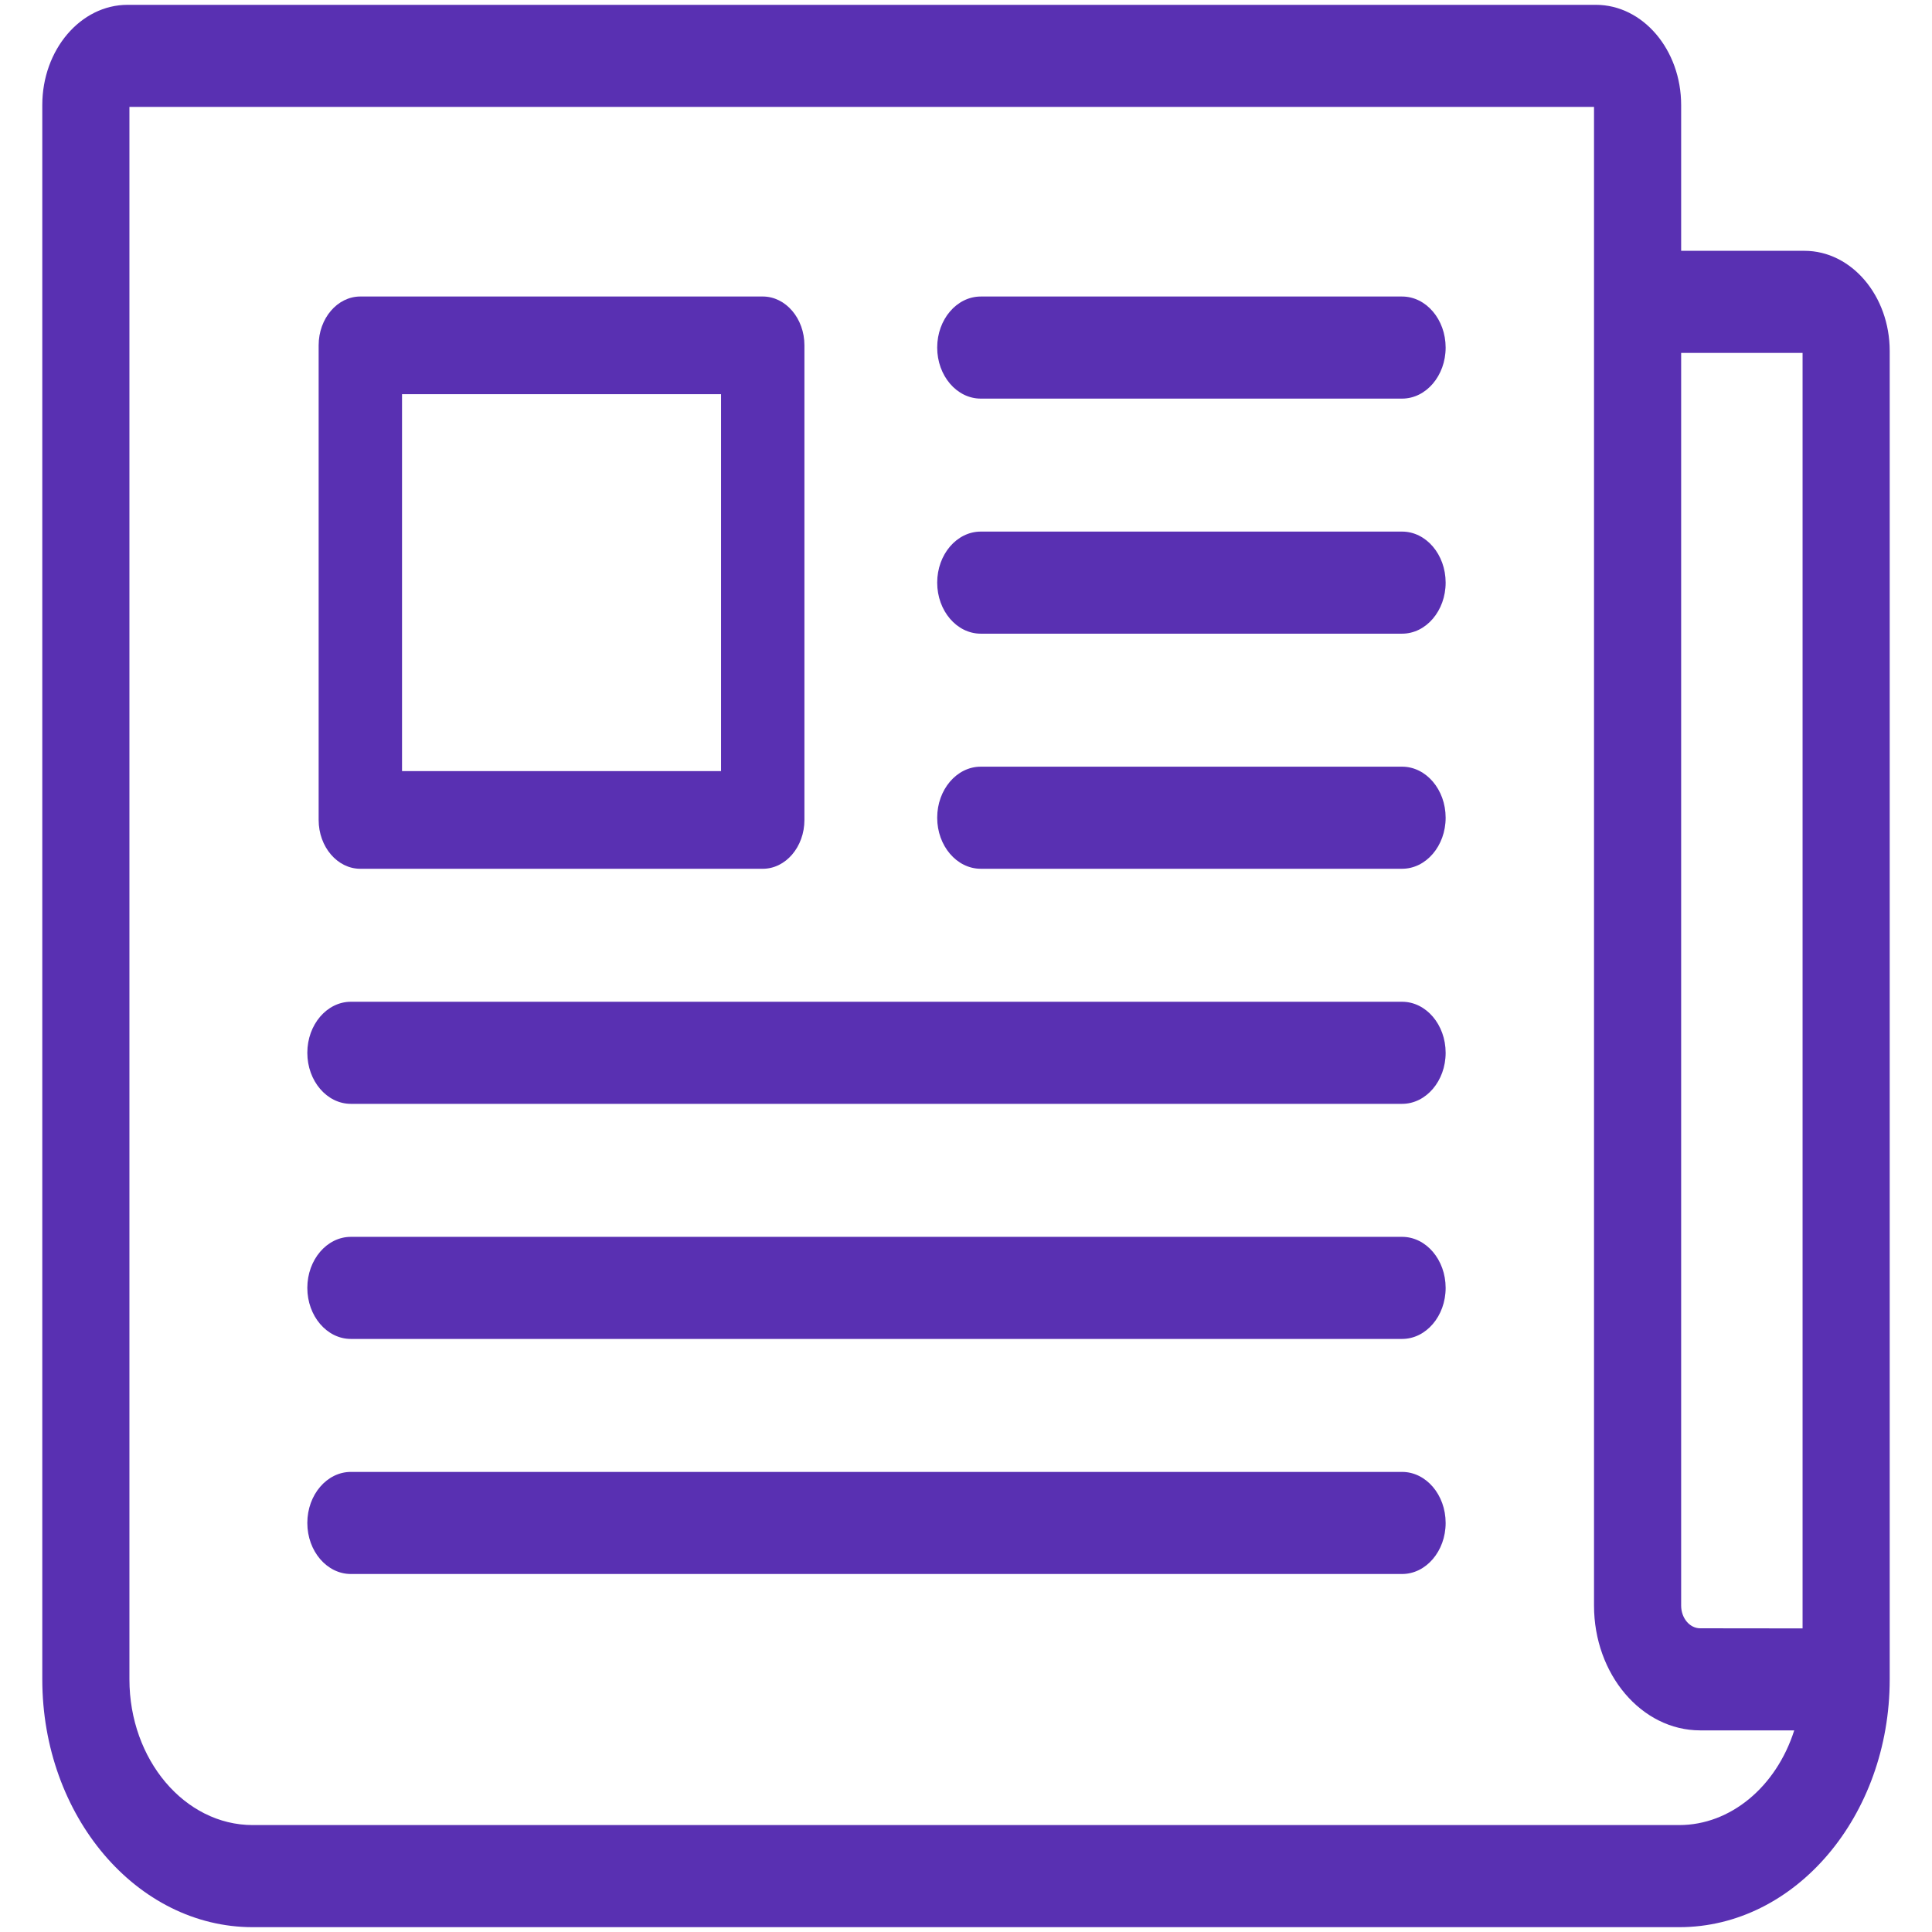 <?xml version="1.0" encoding="utf-8"?>
<!-- Generator: Adobe Illustrator 23.0.4, SVG Export Plug-In . SVG Version: 6.00 Build 0)  -->
<svg version="1.1" id="Layer_1" xmlns="http://www.w3.org/2000/svg" xmlns:xlink="http://www.w3.org/1999/xlink" x="0px" y="0px"
	 viewBox="0 0 1000 1000" style="enable-background:new 0 0 1000 1000;" xml:space="preserve">
<style type="text/css">
	.st0{clip-path:url(#SVGID_2_);}
	.st1{fill:none;}
	.st2{fill:#992174;}
	.st3{fill:#C9209E;}
	.st4{fill:#B02B86;}
	.st5{fill:#821462;}
	.st6{clip-path:url(#SVGID_4_);}
	.st7{fill:#212222;}
	.st8{fill:#2B2D2D;}
	.st9{fill:#141515;}
	.st10{fill:#D02027;}
	.st11{fill:#05A8AA;}
	.st12{fill:#FFBD00;}
	.st13{fill:#5930B2;}
	.st14{fill:#FF5400;}
	.st15{fill:#9B9B9B;}
	.st16{fill-rule:evenodd;clip-rule:evenodd;fill:#D02027;}
	.st17{fill-rule:evenodd;clip-rule:evenodd;fill:#5930B2;}
	.st18{clip-path:url(#SVGID_6_);}
	.st19{fill:#A9171D;}
	.st20{fill:#C31E25;}
	.st21{fill:#8E0E12;}
	.st22{clip-path:url(#SVGID_8_);}
	.st23{clip-path:url(#SVGID_10_);}
	.st24{fill:#FCFCFC;}
	.st25{clip-path:url(#SVGID_12_);}
	.st26{clip-path:url(#SVGID_14_);}
	.st27{clip-path:url(#SVGID_16_);}
	.st28{fill:#FFFFFF;}
	.st29{clip-path:url(#SVGID_18_);}
	.st30{fill:#008687;}
	.st31{fill:#009A9B;}
	.st32{fill:#007273;}
	.st33{clip-path:url(#SVGID_20_);}
	.st34{clip-path:url(#SVGID_22_);}
	.st35{fill:#48317C;}
	.st36{fill:#3C2569;}
	.st37{clip-path:url(#SVGID_24_);}
	.st38{clip-path:url(#SVGID_26_);}
	.st39{clip-path:url(#SVGID_28_);}
	.st40{fill:#D19C0F;}
	.st41{fill:#E6AB11;}
	.st42{fill:#BB8D0B;}
	.st43{clip-path:url(#SVGID_30_);}
	.st44{clip-path:url(#SVGID_32_);}
	.st45{clip-path:url(#SVGID_34_);}
	.st46{fill-rule:evenodd;clip-rule:evenodd;fill:#FFFFFF;}
	.st47{clip-path:url(#SVGID_36_);}
	.st48{clip-path:url(#SVGID_38_);}
	.st49{clip-path:url(#SVGID_40_);}
	.st50{clip-path:url(#SVGID_42_);}
	.st51{clip-path:url(#SVGID_44_);}
	.st52{fill:#818281;}
	.st53{fill:#8D8E8D;}
	.st54{fill:#747575;}
	.st55{fill-rule:evenodd;clip-rule:evenodd;fill:#FCFCFC;}
	.st56{clip-path:url(#SVGID_46_);}
	.st57{fill:#C7491B;}
	.st58{fill:#DA501F;}
	.st59{fill:#B34115;}
	.st60{opacity:0.2;fill-rule:evenodd;clip-rule:evenodd;fill:#FFFFFF;}
	.st61{opacity:0.2;fill:#FFFFFF;}
	.st62{fill-rule:evenodd;clip-rule:evenodd;fill:#FFBD00;}
	.st63{opacity:0.3;}
	.st64{fill-rule:evenodd;clip-rule:evenodd;fill:#C9209E;}
	.st65{opacity:0.2;}
	.st66{fill-rule:evenodd;clip-rule:evenodd;fill:#05A8AA;}
	.st67{fill-rule:evenodd;clip-rule:evenodd;fill:none;}
	.st68{opacity:0.2;fill-rule:evenodd;clip-rule:evenodd;fill:#9B9B9B;}
	.st69{opacity:0.5;fill-rule:evenodd;clip-rule:evenodd;fill:#9B9B9B;}
	.st70{clip-path:url(#SVGID_48_);fill:none;}
	.st71{clip-path:url(#SVGID_48_);fill:#008687;}
	.st72{clip-path:url(#SVGID_48_);fill:#05A8AA;}
	.st73{clip-path:url(#SVGID_48_);fill:#009A9B;}
	.st74{clip-path:url(#SVGID_48_);fill:#007273;}
	.st75{clip-path:url(#SVGID_50_);fill:none;}
	.st76{clip-path:url(#SVGID_50_);fill:#008687;}
	.st77{clip-path:url(#SVGID_50_);fill:#05A8AA;}
	.st78{clip-path:url(#SVGID_50_);fill:#009A9B;}
	.st79{clip-path:url(#SVGID_50_);fill:#007273;}
	.st80{clip-path:url(#SVGID_52_);}
	.st81{clip-path:url(#SVGID_54_);}
	.st82{clip-path:url(#SVGID_56_);}
</style>
<g>
	<path class="st13" d="M725.71,518.51H181.62c-12.43,0-22.55,11.85-22.55,26.42c0,14.57,10.12,26.42,22.55,26.42h544.09
		c12.43,0,22.55-11.85,22.55-26.42C748.26,530.36,738.14,518.51,725.71,518.51z"/>
	<path class="st13" d="M725.71,640.19H181.62c-12.43,0-22.55,11.85-22.55,26.42c0,14.57,10.12,26.42,22.55,26.42h544.09
		c12.43,0,22.55-11.85,22.55-26.42C748.26,652.04,738.14,640.19,725.71,640.19z"/>
	<path class="st13" d="M725.71,761.86H181.62c-12.43,0-22.55,11.85-22.55,26.42c0,14.57,10.12,26.42,22.55,26.42h544.09
		c12.43,0,22.55-11.85,22.55-26.42C748.26,773.71,738.14,761.86,725.71,761.86z"/>
	<path class="st13" d="M725.71,275.15H507.64c-12.43,0-22.55,11.85-22.55,26.42c0,14.57,10.12,26.42,22.55,26.42h218.07
		c12.43,0,22.55-11.85,22.55-26.42C748.26,287.01,738.14,275.15,725.71,275.15z"/>
	<path class="st13" d="M725.71,396.83H507.64c-12.43,0-22.55,11.85-22.55,26.42c0,14.57,10.12,26.42,22.55,26.42h218.07
		c12.43,0,22.55-11.85,22.55-26.42C748.26,408.68,738.14,396.83,725.71,396.83z"/>
	<path class="st13" d="M725.71,153.48H507.64c-12.43,0-22.55,11.85-22.55,26.42c0,14.57,10.12,26.42,22.55,26.42h218.07
		c12.43,0,22.55-11.85,22.55-26.42C748.26,165.33,738.14,153.48,725.71,153.48z"/>
	<path class="st13" d="M186.51,449.68h208.28c11.9,0,21.58-11.34,21.58-25.28V178.75c0-13.94-9.68-25.28-21.58-25.28H186.51
		c-11.9,0-21.58,11.34-21.58,25.28v245.64C164.93,438.33,174.61,449.68,186.51,449.68z M373.21,204.03v195.08H208.09V204.03H373.21z
		"/>
	<path class="st13" d="M933.97,129.82h-63.81V54.38c0-28.61-19.8-51.88-44.14-51.88H66.03c-24.34,0-44.14,23.28-44.14,51.88v814.84
		c0,70.73,48.86,128.28,108.91,128.28h738.4c60.05,0,108.91-57.55,108.91-128.28V181.71C978.11,153.09,958.31,129.82,933.97,129.82z
		 M933.01,182.66v660.2L880,842.8c-5.42,0-9.84-5.28-9.84-11.77V182.66H933.01z M880,895.64h48.69
		c-9.37,29.37-33.13,49.01-59.49,49.01H130.8c-35.19,0-63.81-33.84-63.81-75.43V55.34h758.07v775.68
		C825.06,866.66,849.71,895.64,880,895.64z"/>
</g>
</svg>
